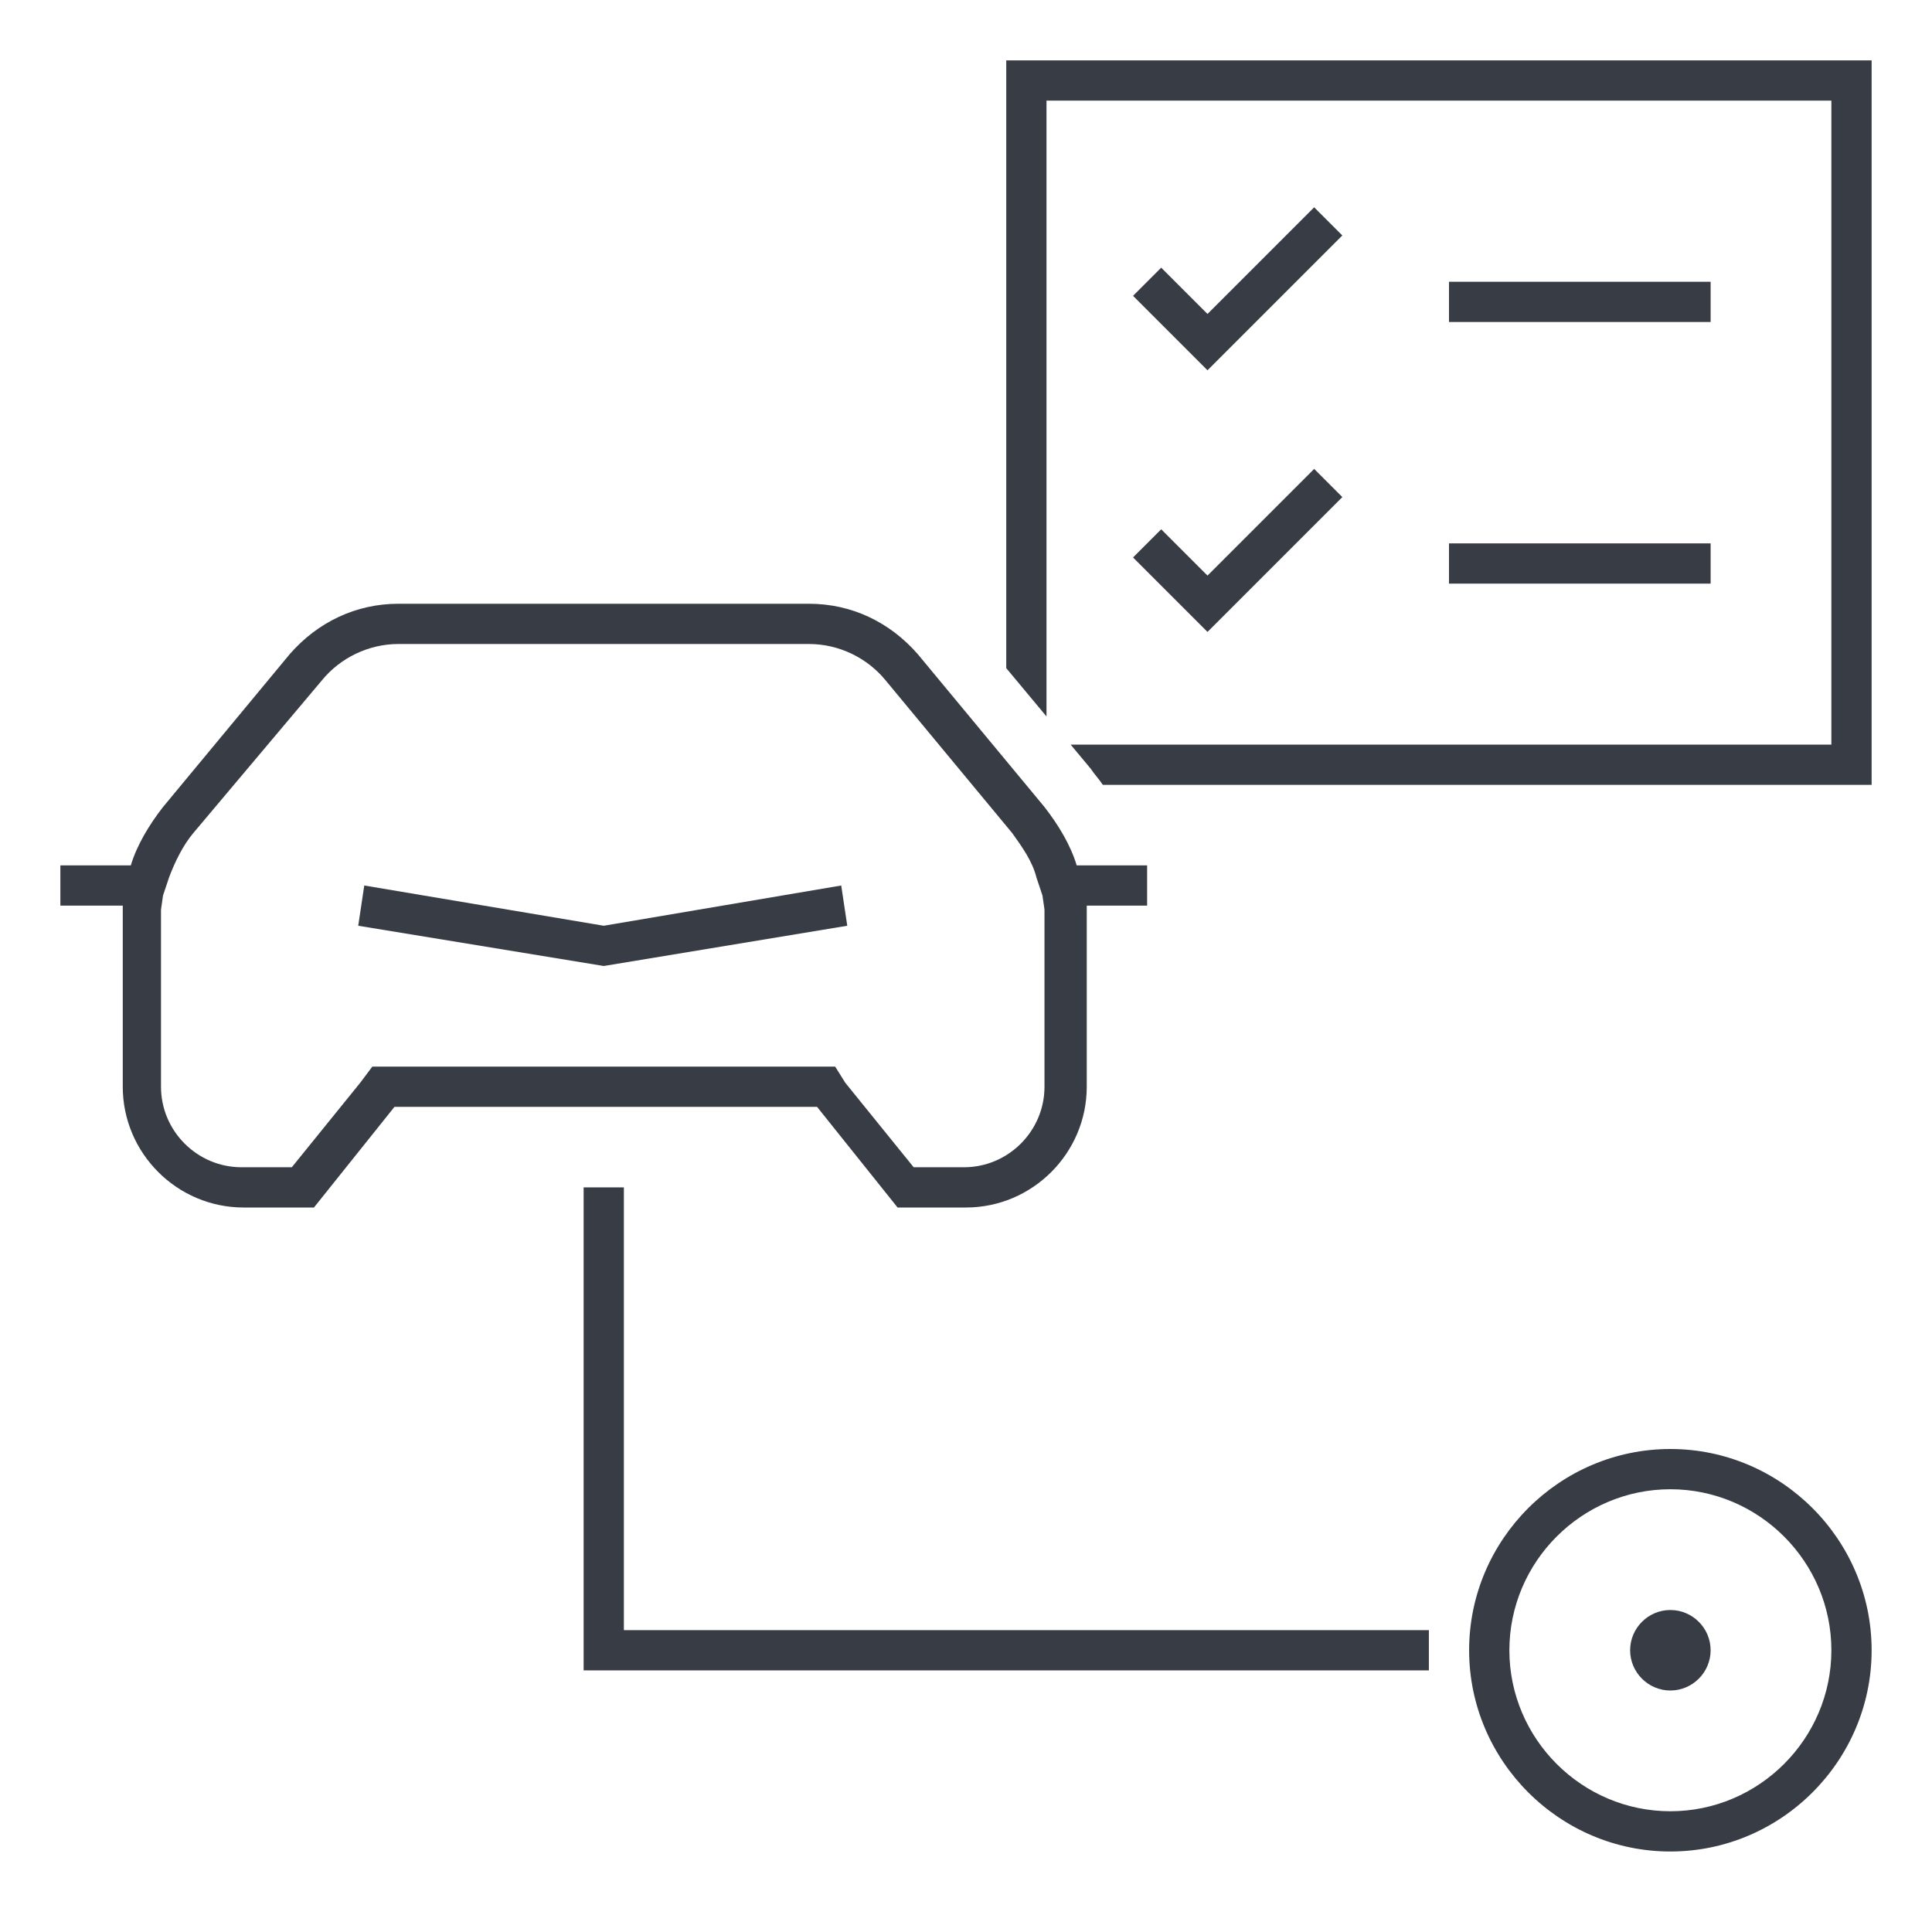 <?xml version="1.0" encoding="utf-8"?>
<!-- Generator: Adobe Illustrator 24.1.2, SVG Export Plug-In . SVG Version: 6.00 Build 0)  -->
<svg version="1.1" id="Layer_1" xmlns="http://www.w3.org/2000/svg" xmlns:xlink="http://www.w3.org/1999/xlink" x="0px" y="0px"
	 viewBox="0 0 96 96" style="enable-background:new 0 0 96 96;" xml:space="preserve">
<style type="text/css">
	.st0{fill:#383C45;}
</style>
<g id="Layer_2_1_">
	<g id="Layer_1-2">
		<path class="st0" d="M50,3v30.2l2,2.4V5h39v32H53.2l1,1.2c0.2,0.3,0.4,0.5,0.6,0.8H93V3H50z M85,16H72v-2h13V16z M85,29H72v-2h13
			V29z M40.2,32c1.5,0,2.9,0.7,3.8,1.8l6.3,7.6c0.5,0.7,1,1.4,1.2,2.2l0.3,0.9l0.1,0.7c0,0.2,0,0.5,0,0.7V54c0,2.2-1.8,4-4,4h-2.5
			l-3.4-4.2L41.5,53h-23l-0.6,0.8L14.5,58H12c-2.2,0-4-1.8-4-4v-8.1c0-0.2,0-0.5,0-0.7l0.1-0.7l0.3-0.9c0.3-0.8,0.7-1.6,1.2-2.2
			l6.4-7.6c0.9-1.1,2.3-1.8,3.8-1.8H40.2 M40.2,30H19.8c-2.1,0-4,0.9-5.4,2.5l-6.3,7.6C7.4,41,6.8,42,6.5,43H3v2h3.1
			c0,0.3,0,0.6,0,0.9V54c0,3.3,2.7,6,6,6h3.5l4-5h21l4,5H48c3.3,0,6-2.7,6-6v-8.1c0-0.3,0-0.6,0-0.9h3v-2h-3.5c-0.3-1-0.9-2-1.6-2.9
			l-6.3-7.6C44.2,30.9,42.3,30,40.2,30z M30,48l-12.2-2l0.3-2L30,46l11.8-2l0.3,2L30,48z"/>
		<path class="st0" d="M60,18.4l-3.7-3.7l1.4-1.4l2.3,2.3l5.3-5.3l1.4,1.4L60,18.4z M66.7,24.7l-1.4-1.4L60,28.6l-2.3-2.3l-1.4,1.4
			l3.7,3.7L66.7,24.7z M71,81H31V59h-2v24h42V81z M93,82c0-5.5-4.5-10-10-10s-10,4.5-10,10s4.5,10,10,10S93,87.5,93,82z M91,82
			c0,4.4-3.6,8-8,8s-8-3.6-8-8s3.6-8,8-8S91,77.6,91,82z M83,80c-1.1,0-2,0.9-2,2s0.9,2,2,2s2-0.9,2-2S84.1,80,83,80z"/>
	</g>
</g>
</svg>
